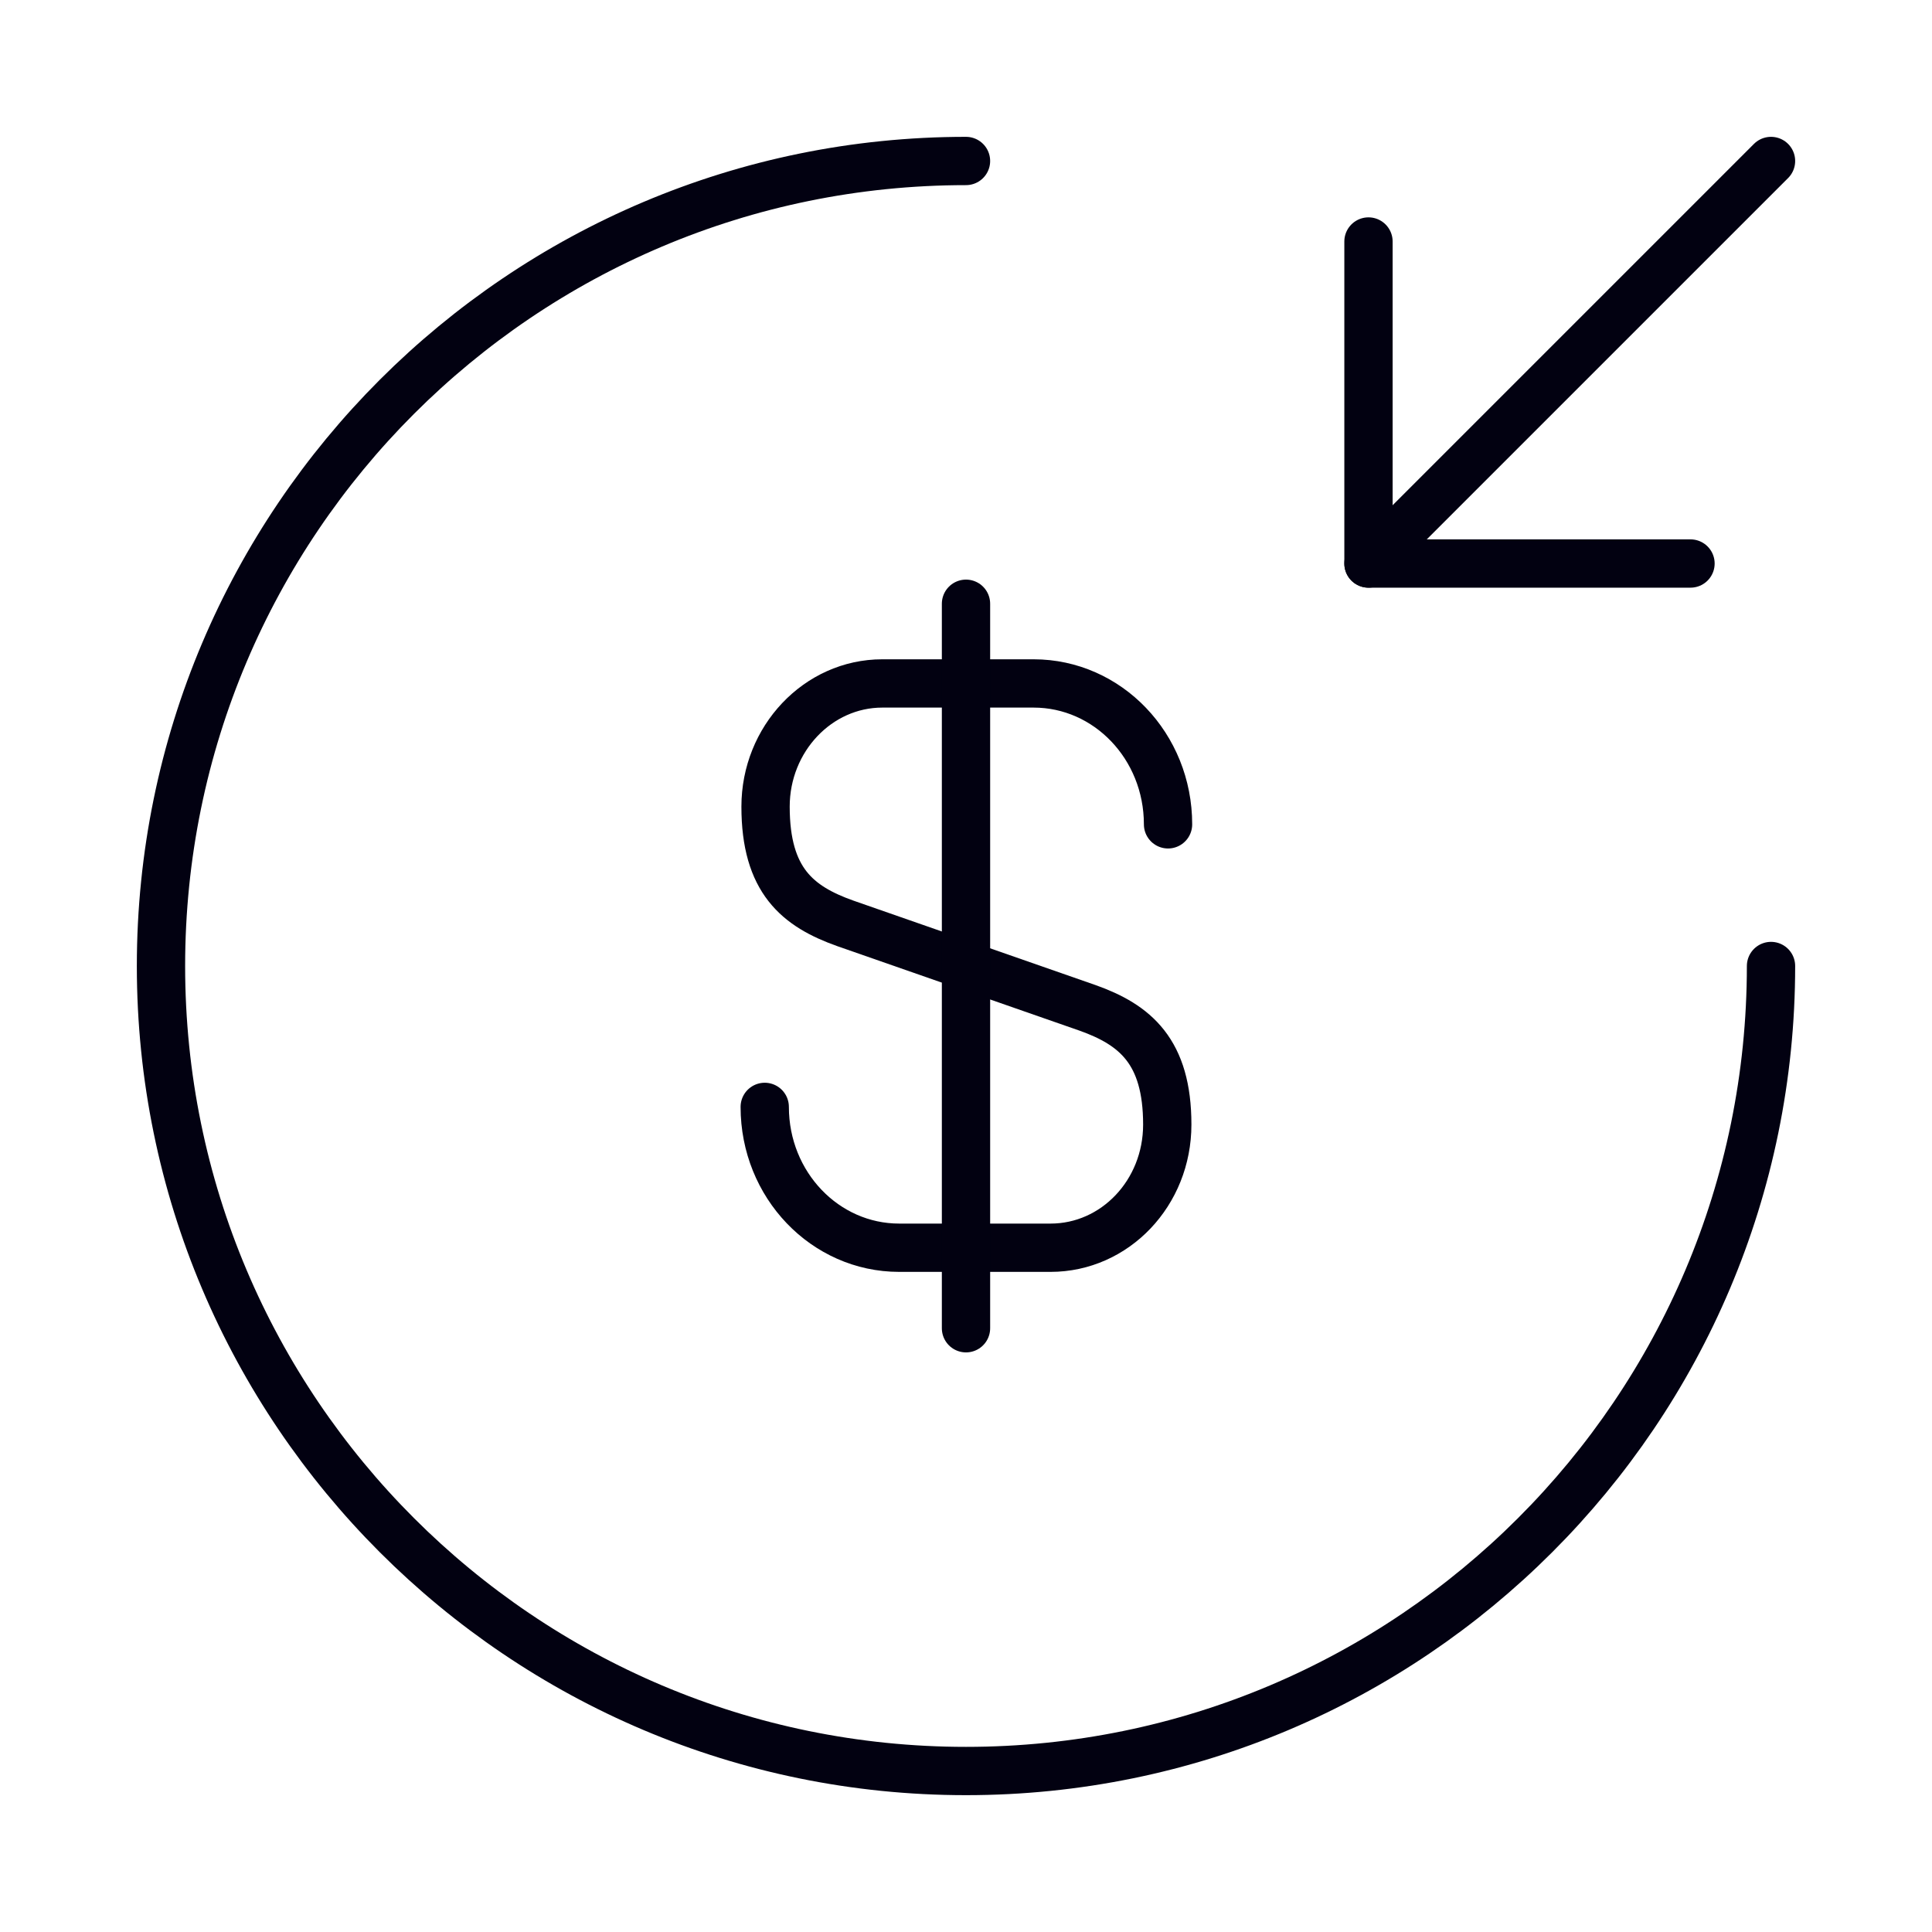<svg width="40" height="40" viewBox="0 0 40 40" fill="none" xmlns="http://www.w3.org/2000/svg">
<path d="M15.833 22.917C15.833 24.533 17.083 25.833 18.617 25.833H21.75C23.083 25.833 24.167 24.7 24.167 23.283C24.167 21.767 23.5 21.217 22.517 20.867L17.5 19.117C16.517 18.767 15.85 18.233 15.85 16.7C15.85 15.3 16.933 14.15 18.267 14.15H21.4C22.933 14.15 24.183 15.45 24.183 17.067" stroke="#020111" stroke-linecap="round" stroke-linejoin="round"/>
<path d="M20 12.5V27.5" stroke="#020111" stroke-linecap="round" stroke-linejoin="round"/>
<path d="M36.667 20C36.667 29.2 29.2 36.667 20 36.667C10.8 36.667 3.333 29.2 3.333 20C3.333 10.8 10.8 3.333 20 3.333" stroke="#020111" stroke-linecap="round" stroke-linejoin="round"/>
<path d="M28.333 5V11.667H35" stroke="#020111" stroke-linecap="round" stroke-linejoin="round"/>
<path d="M36.667 3.333L28.333 11.667" stroke="#020111" stroke-linecap="round" stroke-linejoin="round"/>
</svg>
